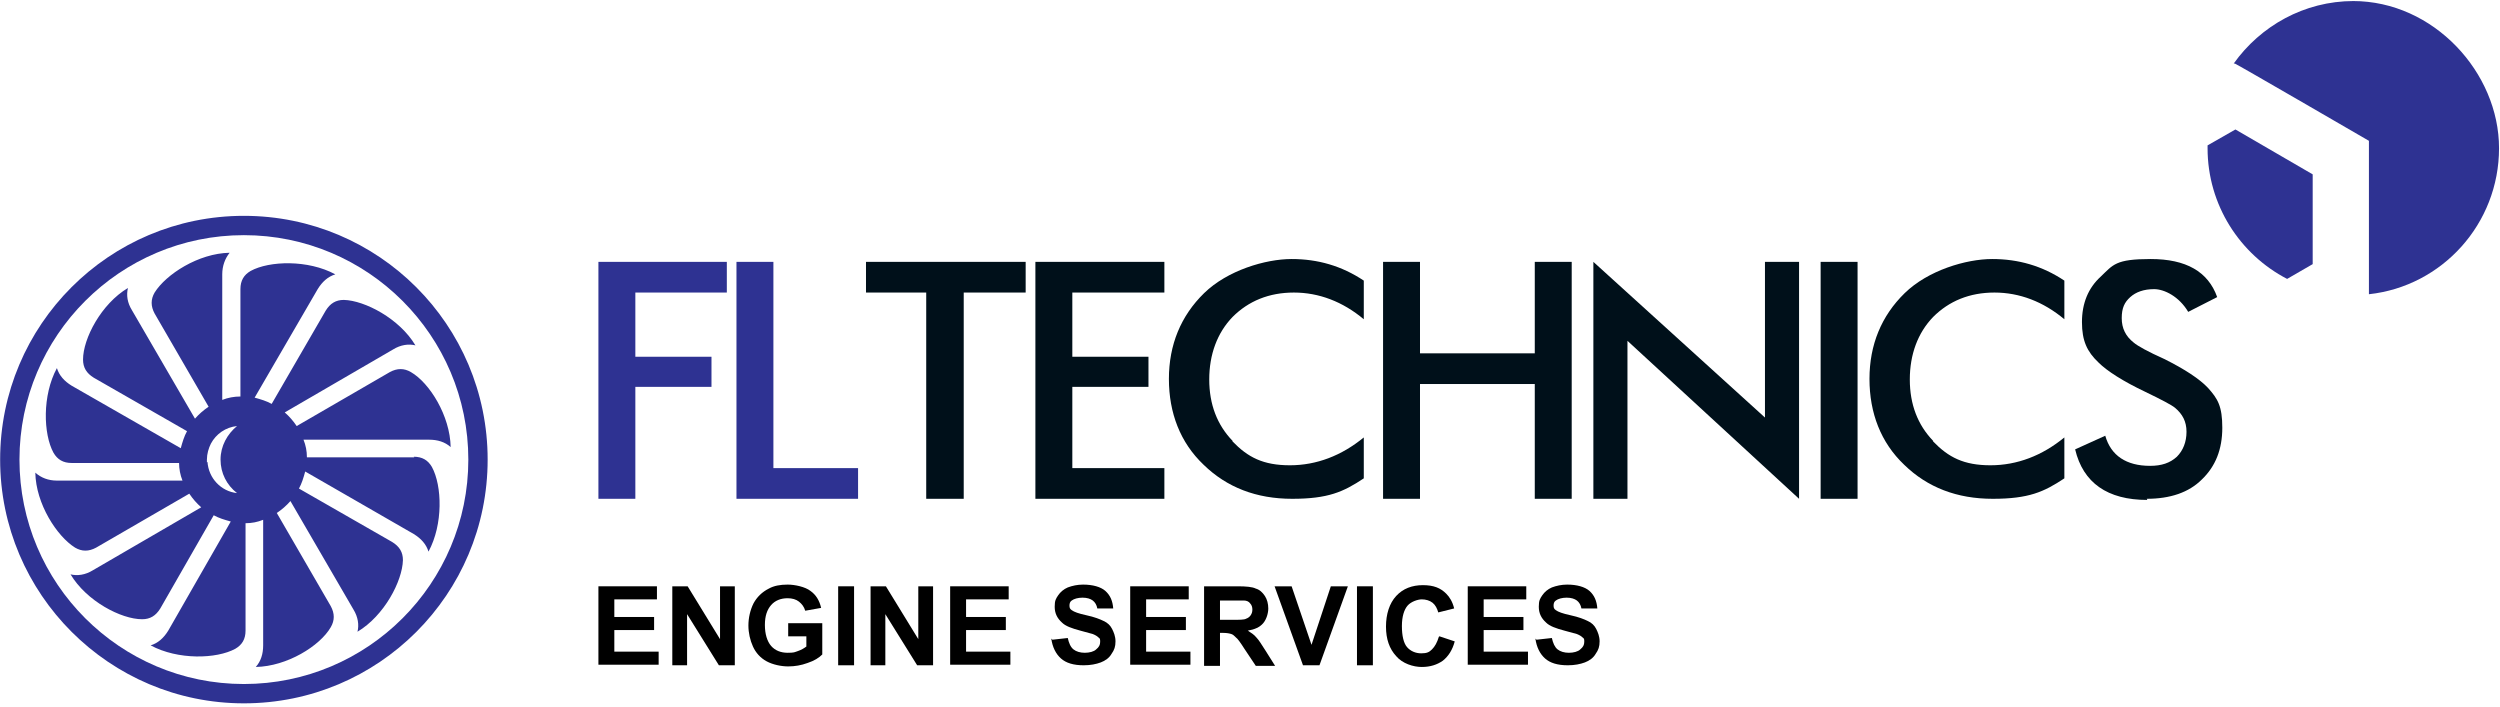 <svg width="615" height="174" viewBox="0 0 615 174" fill="none" xmlns="http://www.w3.org/2000/svg">
<path d="M59.998 173.022C27.011 173.022 0.035 146.185 0.035 113.059C0.035 79.932 26.872 53.096 59.998 53.096C93.124 53.096 119.961 79.932 119.961 113.059C119.961 146.185 93.124 173.022 59.998 173.022ZM59.998 57.848C29.527 57.848 4.787 82.588 4.787 113.059C4.787 143.529 29.527 168.269 59.998 168.269C90.469 168.269 115.209 143.529 115.209 113.059C115.209 82.588 90.469 57.848 59.998 57.848Z" fill="#2E3292"/>
<path fill-rule="evenodd" clip-rule="evenodd" d="M101.917 112.496H75.5C75.5 110.959 75.22 109.561 74.661 108.163H105.551C107.648 108.163 109.464 108.722 110.862 109.98C110.722 102.293 105.69 94.186 101.078 91.53C99.401 90.552 97.723 90.552 95.906 91.53L72.984 104.809C72.145 103.551 71.166 102.433 70.048 101.454L96.745 85.939C98.562 84.821 100.519 84.542 102.196 84.961C98.282 78.392 89.757 73.919 84.585 73.779C82.628 73.779 81.23 74.618 80.112 76.435L66.833 99.358C65.575 98.659 64.178 98.239 62.64 97.82L78.155 71.123C79.273 69.306 80.671 68.048 82.488 67.489C75.779 63.855 66.274 64.135 61.662 66.65C59.984 67.629 59.146 69.026 59.146 71.123V97.541C57.608 97.541 56.071 97.82 54.673 98.379V67.489C54.673 65.393 55.372 63.575 56.49 62.178C48.803 62.318 40.836 67.489 38.04 71.962C37.062 73.639 37.062 75.316 38.04 77.133L51.319 100.057C50.061 100.895 48.942 101.873 47.964 102.992L32.449 76.295C31.331 74.478 31.051 72.661 31.471 70.844C24.901 74.757 20.428 83.284 20.428 88.455C20.428 90.412 21.267 91.81 23.084 92.928L46.007 106.067C45.308 107.325 44.889 108.722 44.469 110.26L17.633 94.885C15.816 93.766 14.558 92.369 13.999 90.552C10.365 97.261 10.644 106.766 13.16 111.378C14.139 113.055 15.536 113.894 17.633 113.894H44.05C44.05 115.292 44.33 116.83 44.889 118.227H13.999C11.902 118.227 10.085 117.528 8.688 116.27C8.827 123.958 13.999 131.925 18.472 134.72C20.149 135.699 21.826 135.699 23.643 134.72L46.566 121.442C47.405 122.7 48.383 123.818 49.501 124.797L22.805 140.311C20.987 141.429 19.031 141.709 17.353 141.29C21.267 147.859 29.793 152.332 34.965 152.332C36.922 152.332 38.32 151.493 39.438 149.676L52.576 126.753C53.834 127.452 55.232 127.872 56.77 128.291L41.395 155.127C40.276 156.945 38.879 158.203 37.062 158.762C43.771 162.396 53.275 162.116 57.888 159.6C59.565 158.622 60.404 157.224 60.404 155.127V128.71C61.941 128.71 63.339 128.431 64.737 127.872V158.762C64.737 160.858 64.178 162.675 62.92 164.073C70.608 163.933 78.714 158.901 81.37 154.289C82.348 152.611 82.348 150.934 81.37 149.117L68.091 126.194C69.349 125.356 70.468 124.377 71.446 123.259L86.961 149.956C88.079 151.773 88.359 153.73 87.939 155.407C94.509 151.493 98.981 142.967 99.121 137.796C99.121 135.839 98.283 134.441 96.466 133.323L73.543 120.184C74.241 118.926 74.661 117.528 75.08 115.991L101.777 131.366C103.594 132.484 104.852 133.882 105.411 135.699C109.045 128.99 108.766 119.485 106.25 114.872C105.271 113.195 103.873 112.356 101.777 112.356M50.899 113.754C50.899 113.475 50.899 113.335 50.899 113.055C50.899 111.658 51.318 110.26 51.877 109.142C53.136 106.766 55.512 105.088 58.307 104.809C55.931 106.766 54.254 109.701 54.254 113.055C54.254 116.41 55.791 119.345 58.307 121.302C54.394 120.883 51.319 117.668 51.039 113.615" fill="#2E3292"/>
<path d="M156.296 122.704V95.168H175.026V87.76H156.296V71.966H178.8V64.418H147.211V122.704H156.296Z" fill="#2E3292"/>
<path d="M211.084 122.704V115.156H190.257V64.418H181.172V122.704H211.084Z" fill="#2E3292"/>
<path d="M400.355 122.704V83.846L442.567 122.704V64.418H434.18V102.716L391.969 64.418V122.704H400.355Z" fill="#00101A"/>
<path d="M252.312 71.966V64.418H213.035V71.966H227.851V122.704H237.076V71.966H252.312Z" fill="#00101A"/>
<path d="M286.436 122.704V115.156H263.792V95.168H282.522V87.76H263.792V71.966H286.436V64.418H254.707V122.704H286.436Z" fill="#00101A"/>
<path d="M349.32 122.704V94.469H377.554V122.704H386.639V64.418H377.554V86.921H349.32V64.418H340.234V122.704H349.32Z" fill="#00101A"/>
<path d="M456.96 64.418H447.875V122.704H456.96V64.418Z" fill="#00101A"/>
<path d="M528.096 122.705C533.826 122.705 538.439 121.168 541.654 117.953C545.009 114.738 546.686 110.545 546.686 105.234C546.686 99.922 545.568 98.105 543.191 95.449C541.095 93.213 537.461 90.837 532.429 88.321C528.375 86.504 525.86 85.106 524.881 84.267C522.924 82.73 521.946 80.773 521.946 78.257C521.946 75.741 522.645 74.344 524.042 73.085C525.44 71.828 527.397 71.129 529.913 71.129C532.429 71.129 536.063 72.945 538.299 76.719L545.428 73.085C543.191 66.796 537.74 63.721 529.074 63.721C520.408 63.721 519.849 65.118 516.774 68.053C513.699 70.849 512.162 74.623 512.162 79.235C512.162 83.848 513.419 86.504 516.215 89.159C518.312 91.256 522.225 93.772 527.816 96.428C531.87 98.385 534.246 99.643 535.084 100.341C536.901 101.879 537.88 103.696 537.88 106.212C537.88 108.728 537.041 110.824 535.504 112.362C533.827 113.899 531.73 114.598 528.934 114.598C523.064 114.598 519.29 112.082 517.892 107.19L510.484 110.545C512.441 118.792 518.451 122.985 528.236 122.985" fill="#00101A"/>
<path d="M568.921 64.976V42.892L549.911 31.85L543.062 35.763C543.062 36.043 543.062 36.183 543.062 36.462C543.062 50.44 551.03 62.6 562.631 68.61L568.921 64.976Z" fill="#2E3292"/>
<path d="M578.981 0.258C566.82 0.258 556.058 6.408 549.488 15.633H549.768C549.768 15.493 582.755 34.642 582.755 34.642V72.381C600.785 70.424 614.763 55.049 614.763 36.459C614.763 17.869 598.689 0.258 578.841 0.258" fill="#2E3292"/>
<path d="M303.205 108.448C299.432 104.535 297.475 99.503 297.475 93.353C297.475 87.203 299.432 81.891 303.205 77.978C307.119 74.064 312.151 71.967 318.301 71.967C324.451 71.967 330.322 74.204 335.493 78.537V69.032C330.042 65.398 324.171 63.721 317.742 63.721C311.312 63.721 301.947 66.516 296.217 72.107C290.486 77.698 287.551 84.826 287.551 93.213C287.551 101.599 290.346 108.868 296.077 114.319C301.808 119.91 309.076 122.705 317.882 122.705C326.687 122.705 330.461 121.028 335.493 117.673V107.61C330.042 112.082 323.892 114.458 317.323 114.458C310.753 114.458 306.979 112.502 303.205 108.588V108.448Z" fill="#00101A"/>
<path d="M475.545 108.448C471.771 104.535 469.814 99.503 469.814 93.353C469.814 87.203 471.771 81.891 475.545 77.978C479.459 74.064 484.491 71.967 490.641 71.967C496.791 71.967 502.661 74.204 507.833 78.537V69.032C502.382 65.398 496.511 63.721 490.082 63.721C483.652 63.721 474.287 66.516 468.557 72.107C462.826 77.698 459.891 84.826 459.891 93.213C459.891 101.599 462.686 108.868 468.417 114.319C474.147 119.91 481.416 122.705 490.222 122.705C499.027 122.705 502.801 121.028 507.833 117.673V107.61C502.382 112.082 496.232 114.458 489.662 114.458C483.093 114.458 479.319 112.502 475.545 108.588V108.448Z" fill="#00101A"/>
<path d="M147.211 163.659V144.23H161.608V147.445H151.125V151.778H160.909V154.993H151.125V160.304H162.027V163.519H147.211V163.659Z" fill="black"/>
<path d="M165.387 163.659V144.23H169.161L177.128 157.23V144.23H180.762V163.659H176.848L169.021 151.08V163.659H165.387Z" fill="black"/>
<path d="M193.894 156.53V153.315H202.28V161.003C201.441 161.841 200.323 162.54 198.646 163.099C197.108 163.659 195.571 163.938 193.894 163.938C192.216 163.938 190.12 163.519 188.582 162.68C187.045 161.841 185.927 160.584 185.228 159.046C184.529 157.509 184.109 155.692 184.109 153.875C184.109 152.057 184.529 150.1 185.367 148.423C186.206 146.886 187.464 145.628 189.141 144.789C190.399 144.09 191.937 143.811 193.754 143.811C195.571 143.811 198.087 144.37 199.345 145.348C200.742 146.327 201.581 147.724 202.001 149.541L198.087 150.24C197.807 149.262 197.248 148.563 196.549 148.004C195.85 147.445 194.872 147.165 193.754 147.165C192.076 147.165 190.679 147.724 189.7 148.843C188.722 149.961 188.163 151.498 188.163 153.735C188.163 155.971 188.722 157.788 189.7 158.906C190.679 160.024 192.076 160.583 193.754 160.583C195.431 160.583 195.431 160.444 196.27 160.164C197.108 159.885 197.807 159.465 198.366 159.046V156.53H193.894Z" fill="black"/>
<path d="M206.188 163.659V144.23H210.101V163.659H206.188Z" fill="black"/>
<path d="M214.16 163.659V144.23H217.934L225.901 157.23V144.23H229.535V163.659H225.622L217.794 151.08V163.659H214.16Z" fill="black"/>
<path d="M233.738 163.659V144.23H248.135V147.445H237.652V151.778H247.436V154.993H237.652V160.304H248.554V163.519H233.738V163.659Z" fill="black"/>
<path d="M258.897 157.369L262.67 156.95C262.95 158.207 263.369 159.186 264.068 159.745C264.767 160.304 265.746 160.583 266.864 160.583C267.982 160.583 269.1 160.304 269.659 159.745C270.358 159.186 270.638 158.627 270.638 157.928C270.638 157.229 270.637 157.089 270.218 156.81C269.939 156.53 269.519 156.251 268.82 155.971C268.401 155.831 267.283 155.552 265.745 155.132C263.649 154.573 262.111 154.014 261.273 153.176C260.015 152.057 259.456 150.799 259.456 149.262C259.456 147.724 259.735 147.305 260.294 146.466C260.854 145.628 261.692 144.929 262.67 144.509C263.789 144.09 265.047 143.811 266.444 143.811C268.82 143.811 270.778 144.37 271.896 145.348C273.154 146.466 273.713 147.864 273.852 149.681H269.939C269.799 148.843 269.38 148.144 268.82 147.724C268.261 147.305 267.423 147.025 266.305 147.025C265.187 147.025 264.208 147.305 263.649 147.724C263.23 148.004 263.09 148.423 263.09 148.982C263.09 149.542 263.23 149.821 263.649 150.1C264.208 150.52 265.326 150.939 267.283 151.359C269.24 151.778 270.638 152.337 271.476 152.756C272.455 153.176 273.154 153.874 273.573 154.713C273.992 155.552 274.411 156.53 274.411 157.788C274.411 159.046 274.132 159.885 273.433 160.863C272.874 161.842 271.896 162.541 270.777 162.96C269.659 163.379 268.262 163.659 266.584 163.659C264.068 163.659 262.251 163.099 260.993 161.981C259.735 160.863 258.897 159.186 258.617 157.089L258.897 157.369Z" fill="black"/>
<path d="M278.031 163.659V144.23H292.428V147.445H281.945V151.778H291.729V154.993H281.945V160.304H292.847V163.519H278.031V163.659Z" fill="black"/>
<path d="M296.203 163.659V144.23H304.45C306.546 144.23 308.084 144.37 308.923 144.79C309.901 145.069 310.6 145.768 311.159 146.607C311.718 147.445 311.998 148.564 311.998 149.682C311.998 150.8 311.578 152.337 310.739 153.316C309.901 154.294 308.643 154.853 306.966 155.133C307.804 155.692 308.503 156.111 309.062 156.81C309.621 157.369 310.32 158.487 311.299 160.025L313.675 163.799H308.923L306.127 159.606C305.149 158.068 304.45 157.09 304.031 156.81C303.611 156.391 303.332 156.111 302.912 155.972C302.493 155.832 301.794 155.692 300.955 155.692H300.117V163.799H296.203V163.659ZM300.117 152.477H303.052C304.869 152.477 306.127 152.477 306.546 152.198C306.966 152.058 307.385 151.778 307.665 151.359C307.944 150.94 308.084 150.52 308.084 149.961C308.084 149.402 307.944 148.843 307.525 148.424C307.245 148.004 306.686 147.725 305.987 147.725C305.708 147.725 304.729 147.725 303.192 147.725H300.117V152.617V152.477Z" fill="black"/>
<path d="M320.536 163.659L313.547 144.23H317.74L322.632 158.627L327.385 144.23H331.578L324.589 163.659H320.396H320.536Z" fill="black"/>
<path d="M333.816 163.659V144.23H337.73V163.659H333.816Z" fill="black"/>
<path d="M354.092 156.527L357.866 157.785C357.307 159.881 356.328 161.419 354.931 162.537C353.533 163.516 351.856 164.075 349.759 164.075C347.662 164.075 345.007 163.236 343.469 161.419C341.792 159.602 340.953 157.226 340.953 154.151C340.953 151.076 341.792 148.42 343.469 146.603C345.146 144.786 347.383 143.947 350.038 143.947C352.694 143.947 354.372 144.646 355.769 146.044C356.608 146.883 357.307 148.001 357.726 149.678L353.812 150.656C353.533 149.678 353.113 148.839 352.415 148.28C351.716 147.721 350.737 147.442 349.759 147.442C348.781 147.442 347.103 148.001 346.265 148.979C345.426 149.958 344.867 151.635 344.867 154.011C344.867 156.387 345.286 158.204 346.125 159.182C346.963 160.161 348.221 160.72 349.619 160.72C351.017 160.72 351.576 160.441 352.275 159.742C352.974 159.043 353.533 158.065 353.952 156.667L354.092 156.527Z" fill="black"/>
<path d="M361.066 163.659V144.23H375.463V147.445H364.98V151.778H374.764V154.993H364.98V160.304H375.883V163.519H361.066V163.659Z" fill="black"/>
<path d="M377.987 157.369L381.76 156.95C382.04 158.207 382.459 159.186 383.158 159.745C383.857 160.304 384.835 160.583 385.954 160.583C387.072 160.583 388.19 160.304 388.749 159.745C389.448 159.186 389.727 158.627 389.727 157.928C389.727 157.229 389.728 157.089 389.308 156.81C389.029 156.53 388.609 156.251 387.911 155.971C387.491 155.831 386.373 155.552 384.835 155.132C382.739 154.573 381.201 154.014 380.363 153.176C379.105 152.057 378.545 150.799 378.545 149.262C378.545 147.724 378.825 147.305 379.384 146.466C379.943 145.628 380.782 144.929 381.76 144.509C382.879 144.09 384.136 143.811 385.534 143.811C387.91 143.811 389.867 144.37 390.986 145.348C392.244 146.466 392.802 147.864 392.942 149.681H389.029C388.889 148.843 388.47 148.144 387.911 147.724C387.352 147.305 386.513 147.025 385.395 147.025C384.276 147.025 383.298 147.305 382.739 147.724C382.319 148.004 382.18 148.423 382.18 148.982C382.18 149.542 382.319 149.821 382.739 150.1C383.298 150.52 384.416 150.939 386.373 151.359C388.33 151.778 389.728 152.337 390.566 152.756C391.545 153.176 392.243 153.874 392.663 154.713C393.082 155.552 393.502 156.53 393.502 157.788C393.502 159.046 393.222 159.885 392.523 160.863C391.964 161.842 390.985 162.541 389.867 162.96C388.749 163.379 387.351 163.659 385.674 163.659C383.158 163.659 381.341 163.099 380.083 161.981C378.825 160.863 377.987 159.186 377.707 157.089L377.987 157.369Z" fill="black"/>
</svg>
